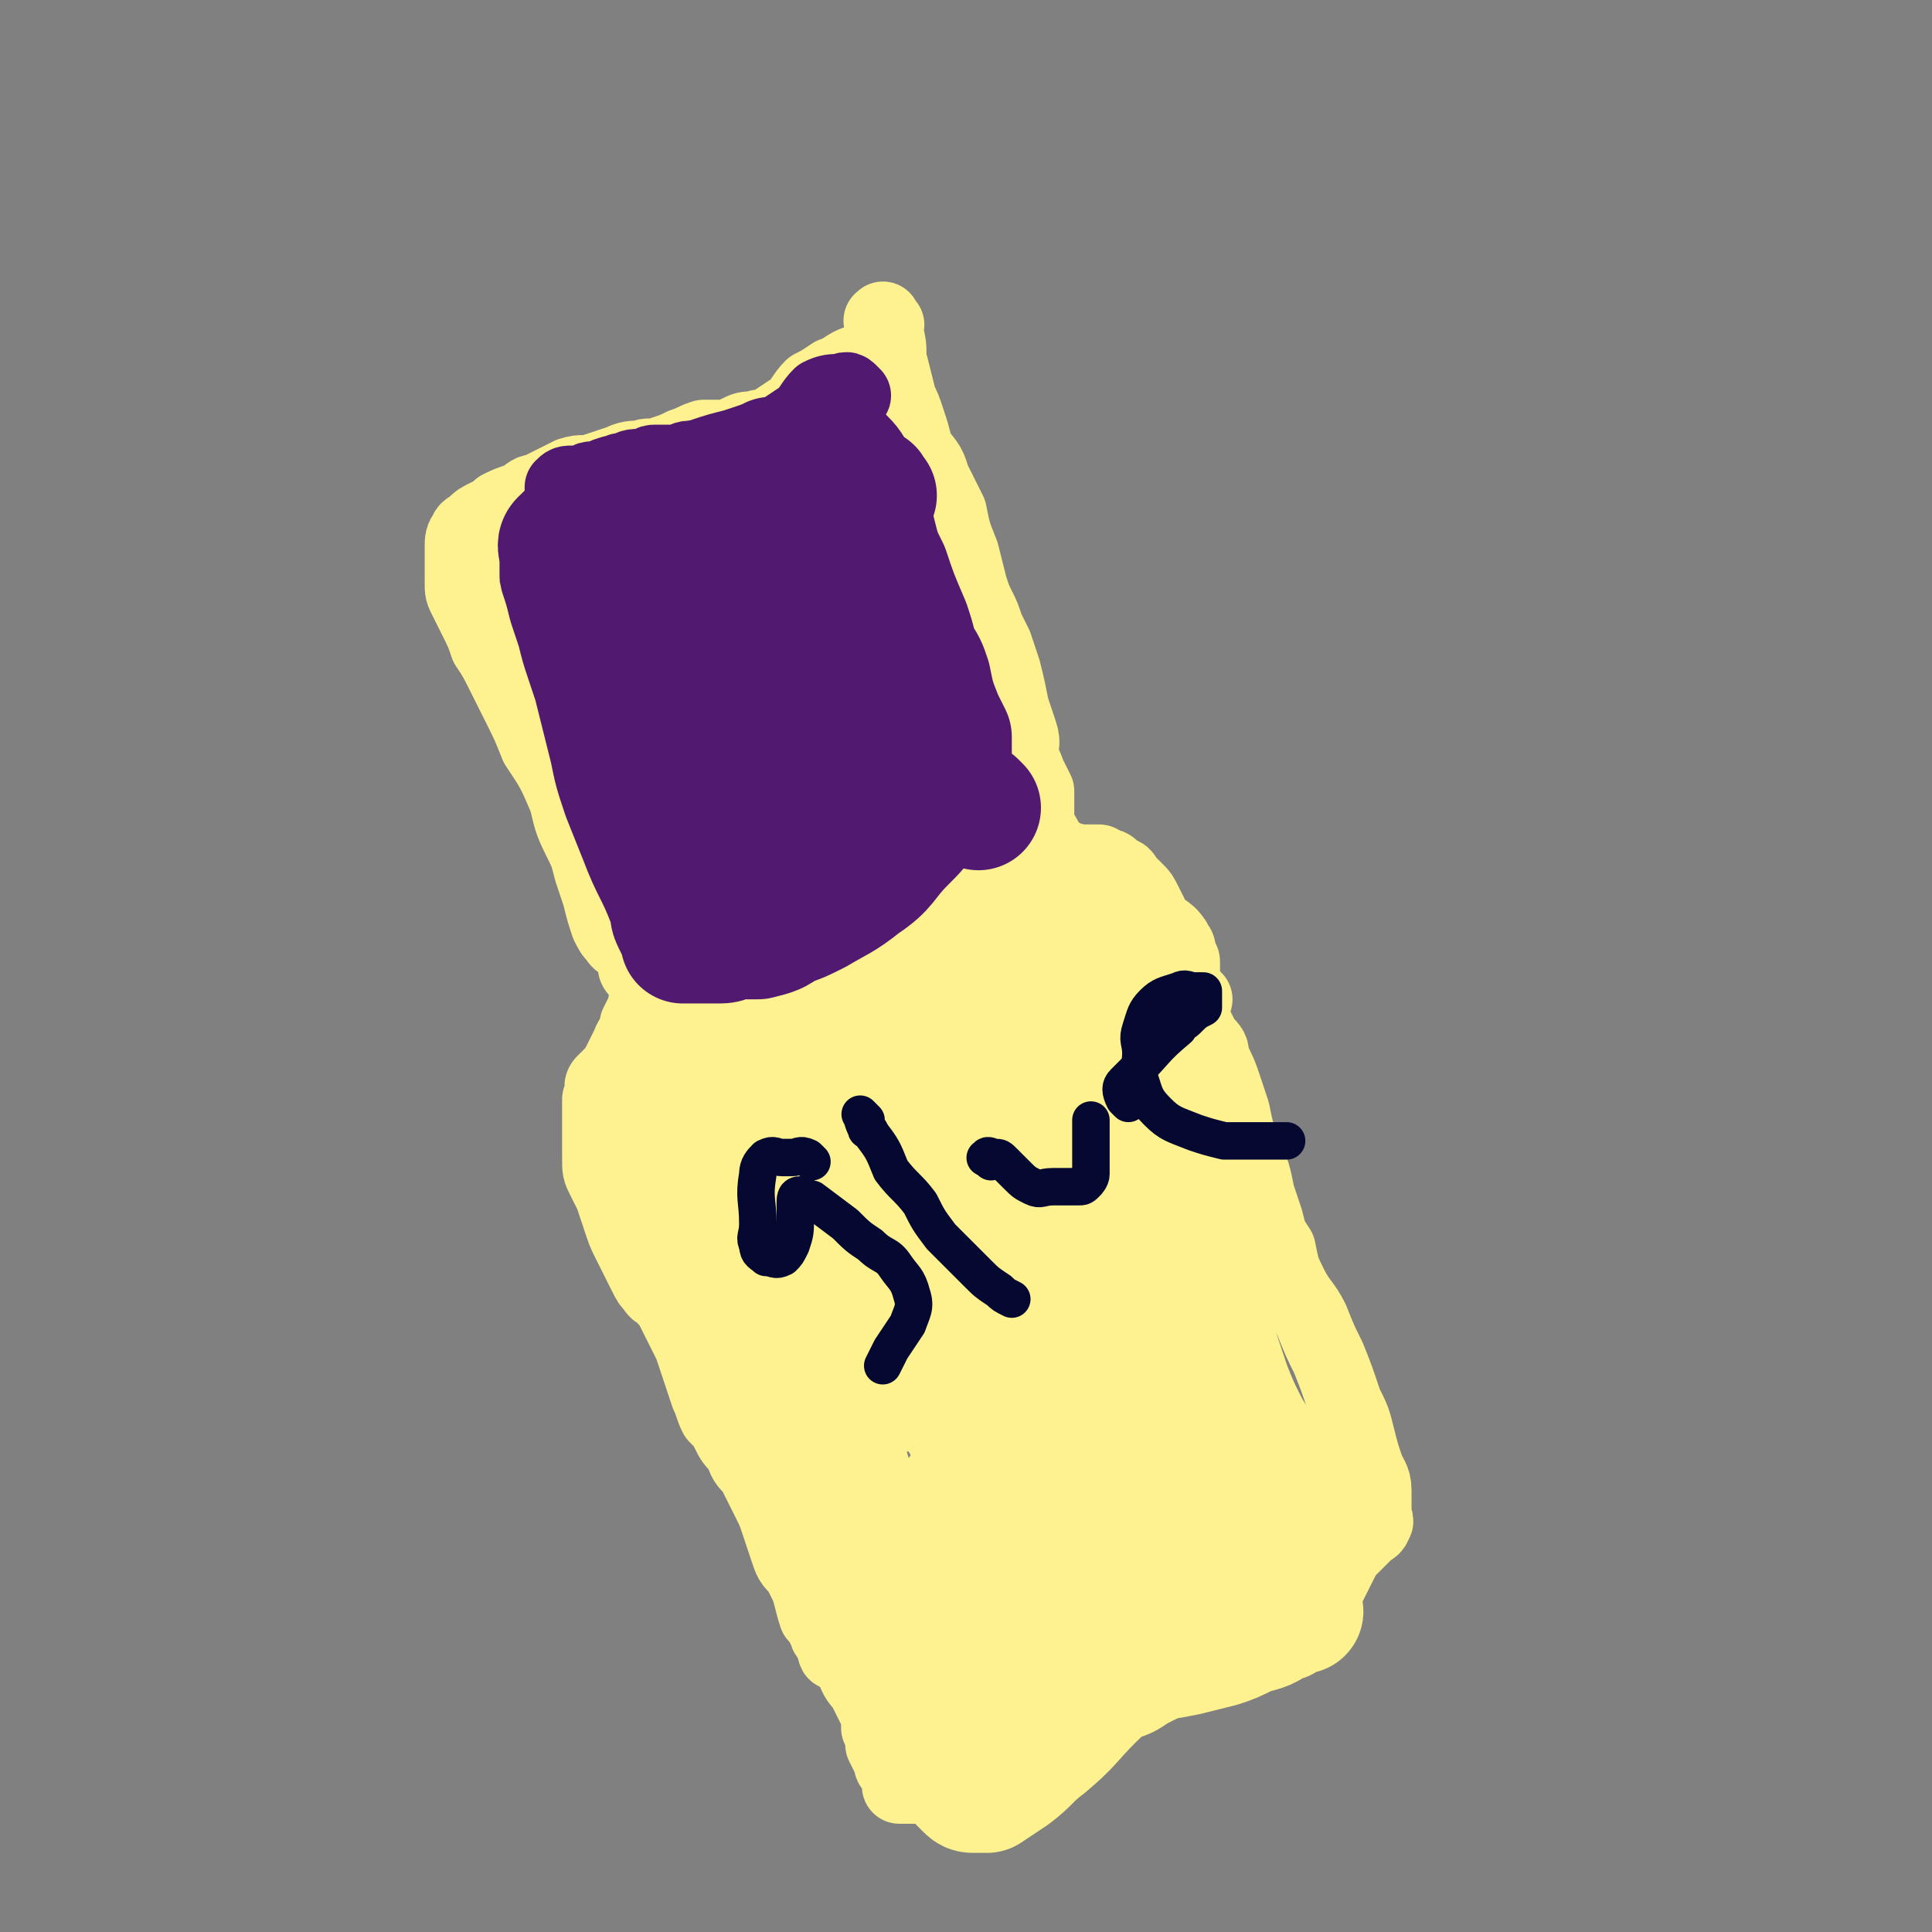 <svg viewBox='0 0 464 464' version='1.1' xmlns='http://www.w3.org/2000/svg' xmlns:xlink='http://www.w3.org/1999/xlink'><rect x="0" y="0" width="464" height="464" fill="#808080" stroke="none"/><g fill='none' stroke='#FEF190' stroke-width='18' stroke-linecap='round' stroke-linejoin='round'><path d='M212,88c-1,-1 -1,-1 -1,-1 -1,-1 -2,0 -3,0 -1,0 -1,0 -2,0 -3,1 -3,2 -6,3 -3,2 -3,2 -5,3 -2,2 -2,3 -4,5 -3,2 -3,2 -6,4 -1,1 -2,0 -4,1 -2,0 -2,0 -4,1 -2,1 -2,1 -4,1 -2,0 -2,0 -4,0 -3,1 -2,1 -5,2 -2,1 -2,1 -5,2 -3,1 -3,0 -5,1 -2,0 -3,0 -5,1 -3,1 -3,1 -6,2 -3,1 -3,0 -6,1 -2,1 -2,1 -4,2 -2,1 -2,1 -4,2 -2,0 -2,1 -4,2 -3,1 -3,1 -5,2 -1,1 -1,1 -3,2 -2,1 -2,1 -3,2 -1,1 -2,1 -2,2 -1,1 -1,2 -1,3 0,2 0,2 0,4 0,2 0,2 0,5 0,2 0,2 1,4 1,2 1,2 2,4 2,4 2,4 3,7 2,3 2,3 4,7 2,4 2,4 4,8 2,4 2,4 4,9 4,6 4,6 7,13 1,4 1,5 3,9 2,4 2,4 3,8 1,3 1,3 2,6 1,4 1,4 2,7 1,2 1,2 2,3 1,2 2,1 2,2 1,1 1,1 2,3 1,1 0,2 1,3 0,0 1,0 2,0 0,0 0,0 0,0 1,0 1,0 1,1 0,0 0,1 0,1 0,1 0,1 0,1 0,1 0,1 0,1 0,1 0,1 0,1 0,1 0,1 0,1 -1,2 -1,1 -1,3 -1,2 -1,2 -2,4 0,3 -1,2 -2,5 -1,2 -1,2 -2,4 -1,2 -1,2 -2,3 -1,1 -1,1 -2,2 -1,1 0,2 0,3 -1,1 -1,1 -1,1 0,1 0,1 0,1 0,1 0,1 0,1 0,1 0,1 0,1 0,1 0,1 0,2 0,1 0,1 0,2 0,0 0,0 0,0 0,1 0,1 0,3 0,0 0,0 0,1 0,1 0,2 0,3 0,3 0,3 1,5 1,2 1,2 2,4 1,3 1,3 2,6 1,3 1,3 2,5 1,2 1,2 2,4 1,2 1,2 2,4 1,2 1,2 2,3 1,2 2,1 3,3 1,1 1,1 2,3 1,2 1,2 2,4 1,2 1,2 2,4 1,3 1,3 2,6 1,3 1,3 2,6 1,2 1,3 2,5 2,2 2,2 3,4 1,2 1,2 3,4 1,3 1,3 3,5 1,2 1,2 2,4 1,2 1,2 2,4 1,2 1,2 2,5 1,3 1,3 2,6 1,3 1,3 3,5 1,2 1,2 2,4 1,3 1,4 2,7 1,1 1,1 2,3 1,1 0,1 1,2 1,1 1,1 1,2 1,1 0,2 1,2 1,1 1,0 2,0 1,0 1,1 2,2 0,1 0,1 0,2 1,3 2,3 3,5 1,2 1,2 2,4 1,2 1,3 1,5 1,2 1,2 1,4 1,2 1,2 2,4 0,1 0,1 1,2 1,1 1,1 1,2 0,1 0,1 0,2 0,0 0,0 1,0 0,0 0,0 1,0 1,0 1,0 1,0 3,0 3,0 5,0 3,0 3,0 6,-1 3,0 3,0 6,-2 5,-2 5,-2 9,-4 3,-2 3,-2 6,-4 3,-2 3,-2 7,-4 3,-2 3,-2 6,-3 3,-2 3,-1 6,-2 3,-1 3,-1 6,-3 2,-1 2,-1 4,-2 3,-1 3,-1 6,-2 4,-2 4,-1 8,-3 4,-2 4,-2 8,-3 2,-1 2,-1 5,-2 2,-2 2,-2 4,-3 2,-2 2,-2 4,-4 1,-2 1,-2 3,-4 1,-2 1,-2 2,-4 1,-2 1,-2 2,-4 1,-2 1,-2 2,-3 1,-1 1,-1 2,-2 1,-1 1,-1 2,-2 1,-1 2,-1 2,-2 1,-1 0,-1 0,-1 0,-1 0,-1 0,-1 0,-1 0,-1 0,-1 0,-1 0,-1 0,-1 0,-2 0,-2 0,-4 0,-3 -1,-3 -2,-6 -1,-3 -1,-3 -2,-7 -1,-4 -1,-4 -3,-8 -2,-6 -2,-6 -4,-11 -2,-4 -2,-4 -4,-9 -2,-4 -3,-4 -5,-8 -2,-4 -2,-4 -3,-9 -2,-3 -2,-3 -3,-7 -1,-3 -1,-3 -2,-6 -1,-5 -1,-5 -3,-10 -2,-5 -2,-5 -3,-10 -1,-3 -1,-3 -2,-6 -1,-3 -1,-3 -3,-7 0,-2 0,-2 -2,-4 -1,-2 -1,-2 -2,-4 -1,-1 -1,-1 -2,-2 -1,-1 -1,-1 -2,-2 -1,-1 -1,-1 -1,-2 -1,-1 -1,-1 -1,-2 -1,-1 -1,-1 -1,-2 '/><path d='M213,78c-1,-1 -1,-2 -1,-1 -1,0 0,0 0,1 0,2 1,2 1,3 1,3 0,4 1,7 1,4 1,4 2,8 1,2 1,2 2,5 1,3 1,3 2,7 2,3 3,3 4,7 2,4 2,4 4,8 1,5 1,5 3,10 1,4 1,4 2,8 1,3 1,3 2,5 1,2 1,2 2,5 1,2 1,2 2,4 1,3 1,3 2,6 1,4 1,4 2,9 1,3 1,3 2,6 1,3 0,3 0,5 1,3 1,2 2,5 1,2 1,2 2,4 0,1 0,1 0,2 0,1 0,1 0,2 0,1 0,1 0,2 0,1 0,1 0,2 0,1 0,1 1,2 1,1 1,2 2,3 0,1 1,1 2,2 1,1 1,1 2,2 1,1 1,1 3,1 1,0 1,0 2,0 2,0 3,0 5,0 1,0 1,1 3,2 1,0 1,1 2,2 1,1 1,1 2,2 1,1 1,1 2,3 1,2 1,2 2,4 2,3 3,2 5,5 0,1 1,1 1,2 0,1 0,1 0,2 0,1 1,0 1,1 0,1 0,1 0,2 0,1 0,1 0,1 0,2 0,2 0,3 1,1 1,1 2,2 0,0 0,0 1,1 '/><path d='M163,238c-1,-1 -2,-1 -1,-1 1,-1 2,0 4,0 1,0 1,0 3,0 3,0 3,0 5,0 5,0 5,-1 9,-1 4,-1 4,-1 9,-1 5,-1 5,-1 9,-3 5,-1 5,-1 10,-3 4,-1 4,-2 9,-4 3,-1 4,-1 7,-3 5,-3 4,-3 9,-7 2,-1 2,-1 4,-2 2,-2 2,-2 4,-3 2,0 1,-1 3,-1 1,0 1,0 2,0 1,0 1,-1 2,-1 1,0 1,0 2,0 2,0 2,-1 3,-1 2,-1 2,0 3,0 1,0 1,0 2,0 0,0 0,0 1,0 1,0 1,0 2,0 '/></g>
<g fill='none' stroke='#FEF190' stroke-width='30' stroke-linecap='round' stroke-linejoin='round'><path d='M315,364c-1,-1 -1,-1 -1,-1 -2,-1 -2,0 -4,0 -1,0 -1,0 -3,0 -3,0 -3,0 -5,1 -4,2 -3,2 -6,5 -6,4 -6,4 -11,9 -4,2 -4,2 -7,4 -3,3 -3,3 -6,5 -3,1 -3,1 -5,2 -2,1 -3,1 -5,2 -2,1 -2,1 -4,2 -2,1 -2,1 -5,1 -1,1 -1,1 -2,1 -2,0 -2,0 -3,0 -2,0 -2,0 -3,1 -2,0 -2,0 -4,0 -1,0 -1,0 -3,0 -1,0 -1,0 -3,0 -1,0 -1,1 -2,1 -1,0 -1,0 -2,0 -1,0 -1,0 -2,0 -1,0 -2,0 -2,0 -1,0 0,1 0,1 0,0 1,0 1,0 2,0 2,0 3,0 4,0 4,0 8,0 5,0 5,0 10,0 5,0 5,0 11,0 8,0 8,0 16,0 4,0 4,0 9,-1 4,-1 4,-1 8,-2 3,-1 3,-1 7,-3 4,-1 4,-1 7,-3 2,0 2,-1 3,-2 1,0 1,0 2,0 0,0 1,0 0,0 -1,0 -1,0 -3,0 -1,0 -1,0 -2,0 -6,1 -6,1 -12,3 -5,0 -5,0 -9,1 -4,1 -4,1 -8,2 -5,1 -5,1 -9,2 -3,1 -3,1 -7,2 -3,1 -3,1 -6,1 -3,1 -3,1 -5,1 -4,0 -4,0 -7,0 -2,0 -2,0 -4,0 -2,0 -2,0 -4,0 -2,0 -3,1 -5,0 -2,-1 -2,-1 -4,-3 -2,-2 -2,-2 -4,-4 -2,-3 -2,-3 -4,-7 -3,-4 -2,-4 -5,-8 -3,-8 -4,-8 -7,-15 -3,-5 -2,-5 -4,-10 -3,-6 -3,-6 -6,-11 -3,-7 -3,-7 -7,-13 -2,-5 -3,-5 -5,-11 -4,-9 -4,-9 -7,-19 -3,-6 -2,-6 -4,-12 -2,-5 -2,-5 -3,-10 -1,-4 -2,-4 -2,-9 -1,-3 -1,-3 -1,-6 0,-3 0,-3 0,-5 0,-3 0,-3 1,-6 1,-1 1,-1 3,-2 3,-1 3,-1 6,-2 4,-1 4,-1 8,-2 7,-2 7,-2 15,-3 5,-1 5,-1 11,-3 5,-1 5,0 10,-2 4,-1 4,-1 7,-3 4,-1 4,-1 7,-3 2,-1 2,-1 4,-2 2,-1 2,-1 4,-2 2,-1 2,-1 4,-2 1,0 2,0 3,0 1,0 1,0 2,0 1,0 1,0 2,1 1,1 1,1 2,2 2,2 2,2 3,5 2,4 1,5 2,9 2,6 3,6 5,12 2,7 2,7 4,14 3,8 4,7 7,15 5,13 4,13 8,26 2,7 2,7 5,13 2,6 2,6 4,12 2,5 2,5 4,9 2,4 3,4 4,8 2,4 2,4 3,9 1,4 2,5 1,9 -1,3 -2,4 -5,6 -5,3 -5,3 -11,5 -7,2 -7,2 -14,4 -11,3 -11,3 -21,5 -3,1 -6,2 -6,1 -1,-1 2,-3 5,-5 7,-4 7,-4 14,-8 8,-5 8,-5 15,-10 4,-3 7,-5 7,-6 0,-2 -4,-1 -8,0 -8,1 -8,1 -15,3 -10,2 -10,3 -21,5 -2,0 -3,0 -3,-1 1,-3 2,-3 5,-6 4,-4 4,-4 8,-9 4,-4 7,-5 8,-9 0,-1 -3,-1 -5,-1 -6,0 -6,1 -11,2 -6,0 -7,3 -11,1 -3,-1 -2,-3 -2,-6 1,-5 2,-5 4,-11 3,-8 9,-12 6,-17 -2,-4 -8,-1 -16,-1 -9,0 -9,0 -17,0 -8,1 -12,4 -16,2 -2,-1 1,-4 4,-7 9,-10 11,-9 21,-19 7,-7 12,-10 13,-15 0,-3 -5,-1 -11,0 -7,1 -7,2 -14,5 -8,2 -10,5 -15,5 -2,0 -1,-3 1,-5 4,-5 5,-4 10,-8 5,-5 7,-5 10,-10 1,-1 0,-3 -2,-3 -6,-1 -7,0 -14,0 '/><path d='M161,272c-1,-1 -2,-2 -1,-1 1,2 2,2 3,6 4,8 4,8 8,16 5,11 6,11 11,23 6,13 6,13 12,26 7,12 7,12 14,23 6,9 6,9 12,18 2,2 2,2 4,5 '/><path d='M162,278c-1,-1 -2,-2 -1,-1 0,0 1,1 1,2 2,4 1,4 3,8 4,11 4,10 8,21 6,12 5,12 11,23 5,12 6,12 11,24 8,17 8,17 16,35 4,9 4,9 8,18 3,4 3,4 5,9 2,3 2,4 4,7 2,3 2,3 4,5 1,1 1,1 2,1 2,0 2,0 3,0 3,-2 3,-2 6,-4 4,-3 4,-4 8,-7 6,-5 6,-6 11,-11 5,-5 6,-5 11,-11 5,-7 6,-7 9,-15 1,-4 2,-6 0,-8 -8,-4 -11,-3 -22,-5 -9,-1 -10,-1 -19,-2 -6,-2 -12,0 -12,-4 1,-6 6,-9 13,-17 6,-7 8,-5 15,-12 4,-4 9,-7 8,-10 -1,-2 -7,-1 -13,0 -15,2 -15,3 -30,7 -7,2 -10,5 -14,4 -2,0 1,-4 4,-7 8,-8 8,-8 17,-15 6,-6 8,-7 11,-11 1,-1 -2,-1 -3,-1 -5,0 -5,0 -9,1 -7,2 -7,3 -14,4 -4,1 -4,0 -8,0 '/><path d='M203,298c-1,-1 -2,-2 -1,-1 1,1 2,2 4,5 3,4 4,4 6,9 15,22 14,23 29,45 6,10 6,10 13,20 '/><path d='M175,269c-1,-1 -2,-2 -1,-1 0,0 0,1 1,2 2,3 2,3 5,6 7,8 6,8 13,15 5,5 5,5 10,9 6,5 6,6 12,9 4,1 7,3 9,0 3,-3 1,-6 1,-12 0,-8 0,-8 0,-17 0,-7 0,-7 1,-15 1,-5 1,-5 4,-9 3,-3 4,-3 7,-4 2,-1 4,-1 5,1 2,5 1,6 2,12 1,9 -1,10 3,19 6,17 7,17 17,33 5,9 5,9 12,16 4,3 7,5 10,4 2,-1 1,-4 0,-8 -3,-10 -4,-10 -9,-20 -4,-11 -5,-11 -10,-21 -5,-11 -7,-17 -10,-21 -1,-2 2,4 3,7 6,14 7,14 13,28 8,19 8,19 16,39 2,6 2,11 3,12 1,1 1,-4 1,-8 -1,-13 -2,-13 -4,-26 -3,-12 -3,-12 -6,-24 -3,-9 -4,-14 -6,-18 -1,-2 0,3 0,7 2,9 2,9 4,18 3,10 3,10 6,20 3,10 3,10 7,20 1,4 1,4 2,8 0,2 0,2 0,4 0,1 0,1 0,2 '/></g>
<g fill='none' stroke='#511970' stroke-width='18' stroke-linecap='round' stroke-linejoin='round'><path d='M205,95c-1,-1 -1,-1 -1,-1 -1,-1 -1,0 -2,0 -2,0 -3,0 -5,1 -2,2 -2,3 -4,5 -3,2 -3,2 -6,4 -4,3 -4,3 -9,4 -1,1 -1,1 -3,1 -2,0 -2,1 -4,1 -2,0 -2,0 -5,0 -2,0 -2,1 -4,1 -2,0 -3,0 -5,0 -1,0 -1,1 -2,1 -1,0 -1,0 -2,0 -2,0 -2,1 -4,1 -1,1 -1,0 -3,1 -1,0 -1,1 -2,1 -1,0 -1,0 -2,0 -1,0 -1,1 -2,1 -1,0 -1,0 -2,0 -2,0 -2,0 -3,1 0,1 0,1 0,2 0,1 0,1 0,2 0,2 0,2 0,4 0,3 0,3 0,5 0,3 0,3 0,6 0,3 -1,3 0,5 1,4 1,4 3,8 1,4 1,4 2,7 1,3 1,3 2,6 1,3 1,3 2,7 2,4 2,4 3,9 1,3 1,3 3,5 1,2 1,2 2,4 1,2 1,2 2,5 1,3 1,3 3,6 1,2 1,2 2,4 1,2 1,2 2,5 1,2 1,2 1,4 1,3 1,3 1,6 0,2 0,2 0,4 0,1 0,1 1,2 0,1 0,1 1,2 1,1 1,1 1,2 1,1 0,1 1,1 0,0 0,0 0,0 1,0 1,0 1,0 0,0 0,1 0,1 0,1 1,0 1,0 1,0 1,0 2,0 2,0 2,0 4,0 5,0 5,0 9,0 2,0 2,0 5,0 '/></g>
<g fill='none' stroke='#511970' stroke-width='30' stroke-linecap='round' stroke-linejoin='round'><path d='M235,194c-1,-1 -1,-1 -1,-1 -1,-1 -1,0 -2,0 -2,0 -2,-1 -4,0 -3,1 -3,1 -6,3 -2,3 -2,3 -5,6 -5,5 -4,6 -10,10 -5,4 -6,4 -11,7 -4,2 -4,2 -7,3 -3,2 -3,2 -7,3 -2,0 -2,0 -4,0 -3,0 -3,1 -5,1 -1,0 -1,0 -2,0 -1,0 -1,0 -2,0 -1,0 -1,0 -2,0 -1,0 -1,0 -1,0 -1,0 -1,0 -2,0 0,0 0,0 0,-1 -1,-2 -1,-2 -2,-4 -1,-2 0,-2 -1,-4 -3,-8 -4,-8 -7,-16 -2,-5 -2,-5 -4,-10 -2,-6 -2,-6 -3,-11 -2,-8 -2,-8 -4,-16 -1,-3 -1,-3 -2,-6 -1,-3 -1,-3 -2,-7 -1,-3 -1,-3 -2,-6 -1,-4 -1,-4 -2,-7 0,-2 0,-2 0,-4 0,-2 -1,-3 0,-4 2,-2 2,-2 5,-3 3,-2 3,-2 7,-3 3,-2 3,-1 6,-3 3,-1 3,-1 6,-2 6,-2 6,-2 12,-4 3,-1 3,-1 7,-2 3,-1 3,-1 6,-2 3,-1 3,-1 7,-1 4,0 4,0 8,0 1,0 2,-1 3,0 2,2 2,2 4,6 1,3 1,3 2,6 1,3 1,3 2,7 1,4 1,4 3,8 2,6 2,6 5,13 1,3 1,3 2,7 2,3 2,3 3,6 1,5 1,5 3,10 1,2 1,2 2,4 0,2 0,2 0,3 0,2 0,2 0,3 -4,3 -5,4 -9,6 -4,2 -5,1 -9,3 -5,1 -5,1 -10,3 -5,1 -5,1 -10,2 -5,1 -5,1 -9,2 -1,0 -2,0 -1,0 1,-3 2,-3 4,-6 3,-3 3,-3 5,-6 5,-6 5,-5 9,-11 1,-1 1,-3 0,-3 -4,-1 -6,0 -11,1 -5,1 -5,2 -10,4 -3,1 -5,2 -6,2 0,0 2,-1 3,-2 4,-4 4,-3 9,-7 3,-2 3,-2 6,-5 1,-1 2,-3 1,-3 -3,-1 -4,0 -8,0 -3,0 -3,0 -6,0 -2,0 -3,1 -4,-1 -1,-2 0,-3 1,-5 1,-4 2,-4 4,-8 2,-3 4,-5 3,-7 0,-2 -2,-1 -5,-1 -4,0 -4,1 -8,1 -4,1 -4,1 -8,1 0,0 0,-1 0,-2 1,-2 1,-2 3,-5 2,-3 2,-3 4,-6 0,-1 0,-1 0,-1 1,-1 1,-1 2,-2 1,-1 1,0 2,-1 3,-2 3,-2 6,-4 2,-1 3,-2 3,-3 -1,-1 -2,0 -4,0 -4,1 -4,1 -8,2 -6,1 -6,1 -11,3 -3,1 -3,1 -5,2 '/><path d='M194,118c-1,-1 -1,-1 -1,-1 -1,-1 -1,0 -2,0 -1,0 -1,0 -1,0 -1,0 -2,-1 -2,0 -1,1 0,2 0,3 1,5 1,6 3,11 2,4 3,4 5,8 2,4 2,4 4,8 2,4 2,4 3,9 1,1 1,1 2,3 '/><path d='M186,112c-1,-1 -2,-1 -1,-1 0,-1 1,-1 1,0 2,2 2,3 3,5 5,7 5,7 9,14 4,6 4,6 7,13 7,14 6,14 13,28 0,0 0,0 0,0 '/><path d='M210,119c-1,-1 -1,-2 -1,-1 -1,2 0,3 0,7 0,1 0,1 0,3 '/></g>
<g fill='none' stroke='#050831' stroke-width='9' stroke-linecap='round' stroke-linejoin='round'><path d='M195,279c-1,-1 -1,-1 -1,-1 -2,-1 -2,0 -4,0 -1,0 -1,0 -2,0 -2,0 -2,-1 -4,0 -1,1 -2,2 -2,4 -1,6 0,6 0,12 0,3 -1,3 0,5 0,2 1,2 2,3 2,0 2,1 4,0 1,-1 1,-1 2,-3 1,-3 1,-3 1,-7 0,-2 0,-2 0,-3 0,-1 0,-2 1,-2 1,0 2,1 3,1 4,3 4,3 8,6 3,3 3,3 6,5 3,3 4,2 6,5 2,3 3,3 4,7 1,3 0,4 -1,7 -2,3 -2,3 -4,6 -1,2 -1,2 -2,4 '/><path d='M208,269c-1,-1 -2,-2 -1,-1 0,0 0,1 1,3 0,1 1,0 1,1 3,4 3,4 5,9 3,4 4,4 7,8 2,4 2,4 5,8 5,5 5,5 9,9 2,2 2,2 5,4 1,1 1,1 3,2 '/><path d='M238,279c-1,-1 -2,-1 -1,-1 0,-1 1,0 2,0 1,0 1,0 2,1 1,1 1,1 3,3 2,2 2,2 4,3 2,1 2,0 5,0 3,0 3,0 6,0 1,0 1,0 2,-1 0,0 1,-1 1,-2 0,-1 0,-1 0,-2 0,-2 0,-2 0,-4 0,-3 0,-3 0,-7 '/><path d='M271,265c-1,-1 -1,-1 -1,-1 -1,-2 -1,-3 0,-4 1,-1 1,-1 2,-2 6,-6 5,-6 11,-11 1,-2 1,-1 2,-2 2,-2 2,-2 4,-3 0,0 0,0 0,-1 0,-1 0,-1 0,-2 0,-1 0,-1 0,-1 -1,0 -1,0 -2,0 -2,0 -2,-1 -4,0 -3,1 -4,1 -6,3 -2,2 -2,3 -3,6 -1,3 0,3 0,6 0,3 -1,4 0,7 1,3 1,4 4,7 3,3 4,3 9,5 3,1 3,1 7,2 4,0 4,0 9,0 3,0 3,0 6,0 '/></g>
</svg>